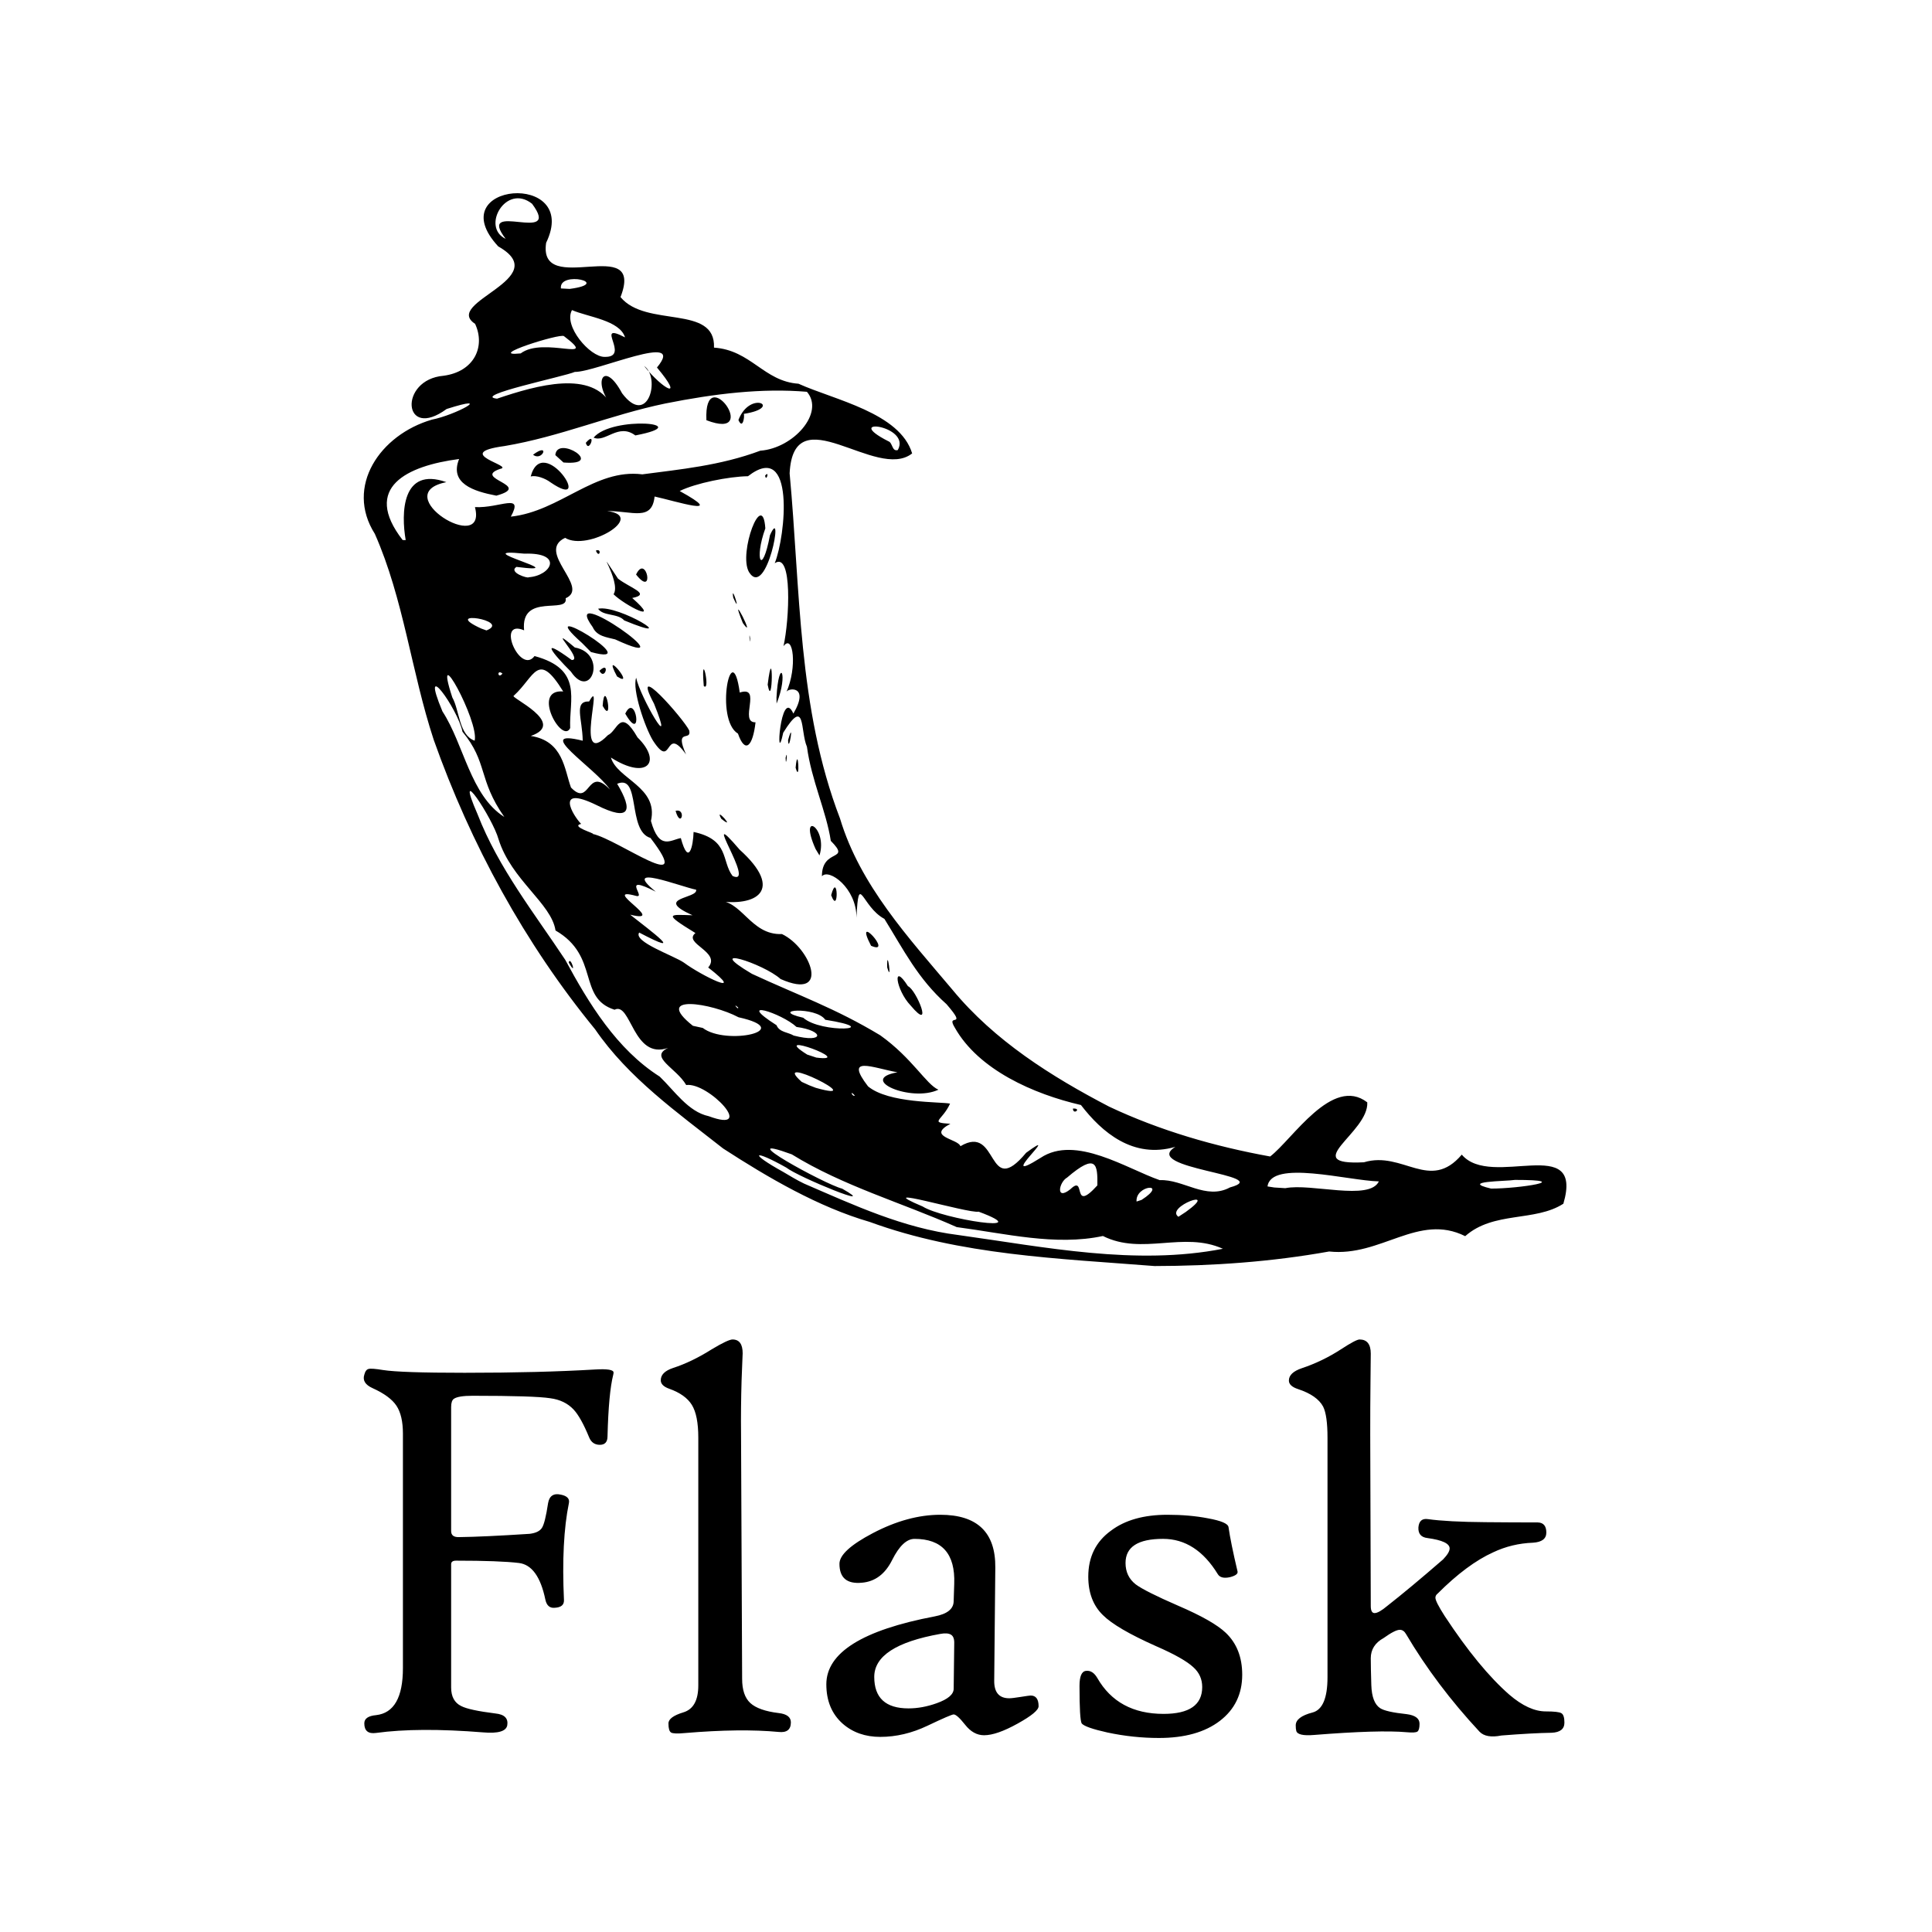 <svg xmlns="http://www.w3.org/2000/svg" xmlns:xlink="http://www.w3.org/1999/xlink" width="500" viewBox="0 0 375 375" height="500" preserveAspectRatio="xMidYMid meet"><defs><clipPath id="14bb428dad"><path d="M 70.605 37.5 L 304.043 37.5 L 304.043 337.5 L 70.605 337.5 Z M 70.605 37.5 " clip-rule="nonzero"></path></clipPath></defs><g clip-path="url(#14bb428dad)"><path fill="#000000" d="M 140.363 222.926 C 131.473 215.934 121.988 209.23 115.508 199.785 C 101.863 183.133 91.363 163.855 84.184 143.594 C 79.844 130.418 78.359 116.289 72.758 103.625 C 66.91 94.426 73.766 84.375 83.844 81.449 C 88.328 80.586 96.215 76.352 86.695 79.383 C 78.156 85.645 77.332 73.691 86.086 72.934 C 92.062 72.145 94.262 67.254 92.215 62.855 C 85.801 58.668 107.766 54.078 96.711 47.832 C 85.203 35.414 112.816 33.023 106.004 47.129 C 104.375 57.977 125.301 45.137 120.441 57.664 C 125.379 63.684 138.926 59.039 138.586 67.473 C 145.777 67.969 148.246 74.016 154.988 74.48 C 161.988 77.641 174.668 80.125 177.047 88.008 C 170.105 93.5 154.043 76.664 153.266 91.867 C 155.363 114.336 154.828 137.477 163.047 158.871 C 166.934 171.82 176.359 182.016 184.867 192.105 C 193.016 201.984 204.047 208.945 215.289 214.801 C 225.152 219.449 235.785 222.531 246.535 224.473 C 250.895 221.137 258.59 208.742 265.387 213.965 C 265.715 219.844 251.895 226.246 264.738 225.598 C 272.289 223.32 277.516 231.43 283.73 224.113 C 289.453 230.895 307.52 219.785 303.449 233.641 C 297.938 237.195 289.906 235.047 284.395 239.938 C 275.301 235.395 268.059 244 257.988 242.914 C 246.809 244.918 235.43 245.723 224.098 245.738 C 205.5 244.27 186.512 243.652 168.816 237.176 C 158.848 234.281 149.125 228.602 140.363 222.926 Z M 156.07 229.734 C 165.801 233.938 175.316 238.375 185.984 239.715 C 202.906 242.066 220.383 245.691 237.363 242.387 C 229.68 238.918 221.73 243.734 214.074 239.906 C 204.891 241.883 195.035 239.402 185.699 238.18 C 175.082 233.453 163.625 230.203 153.684 224.059 C 141.258 219.523 160.105 229.879 163.465 230.719 C 171.227 235.125 154.926 228.461 152.621 226.629 C 146.117 222.98 145.289 223.742 151.98 227.445 C 153.328 228.234 154.656 229.062 156.07 229.734 Z M 137.551 216.648 C 146.984 220.141 137.508 210.016 133.191 210.602 C 131.277 207.281 125.875 205.18 129.684 203.398 C 122.836 205.777 122.504 194.352 119.285 195.988 C 112.035 193.699 116.465 185.59 107.824 180.605 C 107.039 175.355 99.246 170.809 96.766 162.895 C 95.668 158.84 87.957 147.207 92.691 158.035 C 96.723 168.457 103.812 177.391 109.715 186.305 C 114.297 194.793 119.711 203.672 128.051 208.969 C 130.867 211.668 133.578 215.801 137.551 216.648 Z M 110.383 186.816 C 110.711 185.391 112.109 189.898 110.383 186.816 Z M 148.848 220.832 C 145.844 219.652 150.934 219.898 148.848 220.832 Z M 153.965 222.699 C 151.629 224.145 153.434 220.125 153.965 222.699 Z M 160.375 225.371 C 155.672 223.539 163.422 222.465 160.375 225.371 Z M 171.359 231.492 C 165.426 230.465 173.211 228.758 171.359 231.492 Z M 150.27 216.793 C 144.145 216.75 155 213.727 150.27 216.793 Z M 155.074 219.188 C 153.363 219.914 154.938 217.57 155.074 219.188 Z M 179.098 234.184 C 182.961 236.625 201.656 239.527 189.949 235.184 C 187.988 235.598 168.246 229.598 179.098 234.184 Z M 140.961 204.477 C 134.961 202.684 140.586 202.859 140.961 204.477 Z M 152.141 211.004 C 146.102 209.434 155.055 208.969 152.141 211.004 Z M 161.547 216.77 C 154.777 215.188 165.727 215.195 161.547 216.77 Z M 136.406 199.523 C 140.938 203 154.688 199.969 143.344 197.449 C 138.188 194.699 126.562 192.816 134.488 199.105 Z M 167.926 218.758 C 160.004 216.922 169.812 215.543 167.926 218.758 Z M 158.348 211.148 C 169.426 214.281 149.027 204.137 155.613 209.992 L 157.074 210.656 Z M 177.551 222.246 C 168.066 220.797 188.043 222.348 177.551 222.246 Z M 132.371 193.453 C 129.781 193.613 131.957 191.496 132.371 193.453 Z M 195.301 232.203 C 191.875 234.836 195.578 228.676 195.301 232.203 Z M 150.281 204.418 C 147 204.34 149.641 202.559 150.281 204.418 Z M 133.363 192.227 C 125.113 189.57 139.387 191.863 133.363 192.227 Z M 113.324 179.273 C 106.77 174.082 112.574 176.383 113.324 179.273 Z M 165.934 212.66 C 164.828 211.398 165.414 212.934 165.934 212.66 Z M 198.672 232.754 C 196.891 233.48 198.574 230.828 198.672 232.754 Z M 163.035 209.664 C 157.895 208.914 163.625 207.184 163.035 209.664 Z M 138.641 194.203 C 131.457 191.176 143.125 193.727 138.641 194.203 Z M 179.902 219.844 C 173.094 218.496 186.891 217.078 179.902 219.844 Z M 158.445 205.277 C 166.492 206.312 148.863 199.797 156.672 204.691 Z M 186.418 222.48 C 193.941 217.988 191.461 233.004 199.176 223.75 C 206.781 218.191 192.605 230.617 201.977 224.738 C 208.762 220.203 218.777 226.891 225.105 229.066 C 229.656 228.848 234.082 233.004 238.746 230.473 C 247.727 228.055 221.184 226.887 228.141 222.598 C 219.926 224.992 213.855 219.75 209.812 214.484 C 200.594 212.355 189.938 207.645 185.336 199.48 C 183.457 196.422 188.043 199.918 183.715 194.906 C 178.164 189.973 175.391 184.359 171.664 178.355 C 167.207 175.98 166.684 168.988 166.238 178.125 C 166.273 172.355 160.859 168.477 159.535 170.086 C 159.512 164.535 165.332 167.32 161.258 163.211 C 160.383 157.457 157.496 151.457 156.629 144.957 C 155.285 141.828 156.438 135.121 152.027 142.211 C 150.422 149.703 151.496 133.004 153.996 138.508 C 157.273 132.891 152.812 133.551 152.637 134.328 C 154.77 129.59 153.988 122.859 152.074 125.426 C 153.215 120.398 153.875 106.93 150.375 109.32 C 152.5 104.062 154.402 85.266 145.184 92.434 C 141.449 92.488 134.98 93.789 131.93 95.309 C 141.512 100.59 130.961 97.215 127.055 96.375 C 126.551 101.266 122.684 99.152 117.855 99.199 C 125.57 100.156 114.098 107.09 109.68 104.395 C 103.934 107.137 114.637 113.996 109.793 116.117 C 110.391 119.309 100.992 114.961 101.727 122.344 C 96.152 119.992 100.965 131.098 103.754 127.34 C 113.242 129.91 110.434 135.758 110.672 141.32 C 109.125 144.559 103.039 133.707 109.316 134.211 C 104.363 126.164 103.84 131.297 99.723 135.039 C 98.77 135.305 110.219 140.355 103.031 142.848 C 109.352 143.828 109.539 149.359 110.828 152.859 C 114.625 156.816 113.844 148.488 118.395 153.246 C 115.512 149.008 103.152 141.301 113.105 143.773 C 113.051 139.508 111.305 136.066 114.355 136.152 C 117.379 130.684 111.191 149.641 118 142.688 C 119.883 141.863 120.355 137.215 123.742 143.129 C 128.66 147.973 125.52 151.477 118.578 147.039 C 119.816 151.254 127.859 152.758 126.348 159.348 C 127.949 165.145 130.191 163.008 132.148 162.672 C 133.68 168.301 134.551 164.164 134.625 161.48 C 141.641 162.984 139.996 167.133 142.195 170.031 C 147.031 172.215 135.273 155.238 143.574 164.926 C 152.309 172.816 146.852 176.105 139.012 174.844 C 143.973 174.441 145.57 181.551 151.777 181.301 C 157.438 183.996 161.27 194.336 151.516 190.031 C 148.133 186.977 136.156 183.215 145.941 189.016 C 154.969 193.203 162.148 195.699 170.859 200.953 C 177.09 205.402 179.781 210.5 182.145 211.508 C 176.902 214.012 166.355 209.512 174.191 208.133 C 169.301 207.246 163.805 204.77 168.484 210.859 C 172.469 214.188 182.586 213.832 184.406 214.211 C 182.867 217.598 180.227 217.867 184.465 218.129 C 179.734 220.648 185.984 221.043 186.418 222.48 Z M 176.75 195.164 C 173.867 192.152 173.125 186.52 176.234 191.418 C 177.836 192.062 181.348 200.633 176.75 195.164 Z M 208.25 215.176 C 208.305 216.539 210.047 215.059 208.25 215.176 Z M 172.207 187.781 C 172.09 183.234 173.242 191.293 172.207 187.781 Z M 169.074 183.574 C 165.449 176.578 173.637 185.555 169.074 183.574 Z M 131.129 157.387 C 132.176 161.02 133.258 156.816 131.129 157.387 Z M 161.328 173.754 C 162.637 168.844 162.863 177.867 161.328 173.754 Z M 139.996 158.918 C 138.492 156.211 143.137 161.457 139.996 158.918 Z M 158.301 164.785 C 154.871 157.105 160.734 160.586 159.062 166.043 Z M 126.73 143.73 C 125.195 141.207 122.66 133.812 123.48 131.555 C 124.211 135.234 131.297 147.379 126.949 136.59 C 122.148 127.543 132.691 139.52 133.777 141.781 C 134.285 144.023 130.812 141.168 133.16 146.43 C 128.875 140.438 130.633 149.742 126.73 143.73 Z M 116.973 137.004 C 117.371 131.145 119.203 141.023 116.973 137.004 Z M 121.363 138.52 C 123.453 134.098 124.91 144.684 121.363 138.52 Z M 110.801 130.352 C 107.172 126.734 104.539 123.41 110.973 128.109 C 113.449 128.203 105.465 120.543 111.57 125.676 C 117.988 126.844 114.738 136.199 110.801 130.352 Z M 116.348 130.207 C 117.469 132.266 118.461 128.113 116.348 130.207 Z M 119.766 131.297 C 116.562 125.305 123.645 133.816 119.766 131.297 Z M 112.98 124.816 C 102.418 115.414 126.246 129.73 114.703 126.559 Z M 143.238 142.395 C 138.664 139.656 142.023 123.105 143.586 134.422 C 148.027 132.984 143.34 140.273 146.648 140.199 C 146.133 144.797 144.648 146.449 143.238 142.395 Z M 154.43 149.012 C 154.879 144.023 155.371 152.426 154.43 149.012 Z M 152.488 147.086 C 152.535 149.598 152.988 144.957 152.488 147.086 Z M 115.047 121.73 C 108.262 112.367 134.766 131.195 119.395 124.102 C 117.789 123.68 115.852 123.527 115.047 121.73 Z M 136.602 133.152 C 135.961 125.27 138.035 134.457 136.602 133.152 Z M 152.965 143.652 C 153.059 146.625 154.227 139.164 152.965 143.652 Z M 116.09 118.156 C 120.121 117.293 132.797 125.234 121.16 120.422 C 119.867 118.992 117.105 119.641 116.09 118.156 Z M 150.715 135.414 C 151.145 127.352 153.125 130.602 150.734 136.57 Z M 119.09 115.348 C 120.734 112.938 114.723 104.457 119.953 112.309 C 122.215 114.102 126.496 115.312 122.715 116.07 C 128.66 121.312 121.266 117.488 119.09 115.348 Z M 149.004 132.898 C 150.008 138.273 150.137 123.715 149.004 132.898 Z M 115.656 106.871 C 116.324 108.543 116.914 106.332 115.656 106.871 Z M 123.461 111.516 C 125.469 107.297 127.164 116.211 123.461 111.516 Z M 145.469 123.754 C 145.449 122.141 145.883 126.109 145.469 123.754 Z M 144.191 120.938 C 141.137 113.398 147.035 124.926 144.191 120.938 Z M 142.32 115.992 C 141.809 112.879 144.059 119.902 142.32 115.992 Z M 145.371 111.031 C 143.273 107.34 148.02 94.754 148.551 102.559 C 146.34 108.641 147.914 112.039 149.449 103.883 C 152.301 97.465 148.836 116.555 145.371 111.031 Z M 148.508 92.316 C 148.711 93.668 149.422 91.191 148.508 92.316 Z M 143.27 195.547 C 142.027 194.461 143.43 196.23 143.27 195.547 Z M 154.062 201.004 C 160.062 202.547 160.035 200.07 154.605 199.332 C 151.691 196.621 142.48 193.738 150.727 198.996 C 151.27 200.383 152.992 200.348 154.062 201.004 Z M 132.75 186.848 C 136.055 189.316 145.207 193.836 137.461 187.789 C 140.07 184.754 132.465 183.137 134.984 181.105 C 128.562 177.176 129.918 177.527 134.418 177.652 C 126.703 174.199 135.535 174.461 135.117 172.691 C 132.141 172.105 120.336 167.441 127.281 173.074 C 120.223 169.477 125.602 174.414 123.465 173.895 C 116.242 171.926 129.895 179.395 122.32 177.539 C 126.461 180.82 133.465 185.945 124.066 181.008 C 122.836 182.793 130.797 185.492 132.75 186.848 Z M 144.035 193.332 C 137.305 187.926 157.758 197.754 144.035 193.332 Z M 201.816 228.336 C 199.941 230.66 201.996 225.609 201.816 228.336 Z M 207.754 230.832 C 210.922 227.77 207.887 235.723 213 230.082 C 213.055 226.043 212.848 223.66 207.121 228.566 C 205.539 229.445 204.84 233.156 207.754 230.832 Z M 113.484 171.633 C 106.668 167.824 112.512 167.809 113.484 171.633 Z M 119.82 175.785 C 111.422 172.25 117.469 171.883 119.82 175.785 Z M 155.902 197.543 C 159.43 200.676 172.078 199.84 160.18 197.934 C 158.418 195.324 148.992 195.953 155.902 197.543 Z M 205.492 228.176 C 200.242 230.203 210.914 223.625 205.492 228.176 Z M 216.77 235.922 C 214.434 236.559 216.805 234.461 216.77 235.922 Z M 216.789 233.875 C 210.973 234.25 222.793 227.52 216.789 233.875 Z M 97.887 158.57 C 92.77 151.273 94.707 147.992 89.77 142.031 C 88.832 137.469 81.305 127.129 85.879 138.082 C 90.062 144.492 91.301 154.414 97.887 158.57 Z M 214.902 231.852 C 210.371 228.746 225.953 224.715 214.902 231.852 Z M 223.336 235.156 C 219.836 234.164 228.867 230.41 223.336 235.156 Z M 111.605 163.562 C 107.516 163.258 113.188 161.207 111.605 163.562 Z M 221.574 232.902 C 226.93 229.449 220.34 229.98 220.605 233.219 Z M 148.902 187.098 C 146.07 187.293 148.719 184.758 148.902 187.098 Z M 153.391 189.68 C 151.199 190.133 151.961 186.793 153.391 189.68 Z M 230.168 235.234 C 237.031 230.285 226.012 234.285 228.73 236.176 Z M 227.539 233.965 C 221.641 236.039 233.133 229.281 227.539 233.965 Z M 240.965 242.902 C 236.406 242.09 244.719 240.391 240.965 242.902 Z M 115.047 161.863 C 120.074 162.988 135.145 174.246 126.258 162.645 C 121.703 161.297 124.434 150.164 119.789 152.133 C 122.906 157.344 122.352 159.555 115.805 156.277 C 107.582 152.258 111.184 158.262 112.793 159.918 C 110.598 160.422 115.691 161.82 115.047 161.863 Z M 92.133 143.766 C 93.031 140.039 83.836 123.277 87.793 135.367 C 89.215 137.898 89.066 142.699 92.133 143.766 Z M 134.191 169.699 C 131.598 167.535 134.066 169.387 134.191 169.699 Z M 140.566 171.184 C 133.52 169.578 140.566 167.234 140.566 171.184 Z M 195.84 206.023 C 191.672 205.961 194.785 203.328 195.84 206.023 Z M 198.496 207.961 C 196.961 208.254 198.098 206.453 198.496 207.961 Z M 220.398 221.762 C 217.77 221.562 222.508 220.207 220.398 221.762 Z M 103.574 146.688 C 97.117 145.023 109.602 144.355 103.574 146.688 Z M 190.973 201.746 C 187.129 202.719 190.902 197.848 190.973 201.746 Z M 101.195 141.137 C 97.609 140.281 105.066 139.832 101.195 141.137 Z M 112.43 146.578 C 111.242 147.07 112.363 145.301 112.43 146.578 Z M 249.48 230.625 C 254.461 229.617 265.805 233.16 267.637 229.309 C 261.59 229.156 246.727 225.039 246.023 230.285 L 247.348 230.492 Z M 116 147.48 C 112.918 147.332 116.09 143.527 116 147.48 Z M 86.465 126.988 C 81.359 125.848 85.121 119.457 86.465 126.988 Z M 93.504 128.758 C 87.059 126.582 93.594 126.336 93.504 128.758 Z M 97.527 130.738 C 96.367 129.797 96.621 131.922 97.527 130.738 Z M 122.863 146.984 C 120.039 146.176 124.059 145.887 122.863 146.984 Z M 94.852 126.277 C 86.688 125.426 94.168 120.59 94.852 126.277 Z M 80.402 116.902 C 78.996 117.895 80.199 114.281 80.402 116.902 Z M 82.555 115.285 C 80.707 115.676 82.203 112.168 82.555 115.285 Z M 94.422 122.367 C 99.445 120.398 85.281 118.285 93.398 121.996 Z M 253.293 220.5 C 249.215 219.59 256.504 217.555 253.293 220.5 Z M 272.484 230.445 C 269.242 230.945 273.773 226.641 272.484 230.445 Z M 95.637 116.148 C 91.652 116.879 96.168 112.465 95.637 116.148 Z M 78.746 104.832 C 77.84 99.633 77.965 90.504 86.641 93.586 C 75.059 95.887 94.66 107.984 92.188 98.43 C 97.059 98.672 101.715 95.555 99.156 100.281 C 108.758 99.227 115.406 90.902 124.676 92.07 C 131.895 91.109 139.789 90.391 147.574 87.48 C 153.969 87.02 160.129 80.133 156.625 76.047 C 147.902 75.309 138.766 76.398 129.125 78.32 C 118.441 80.539 108.734 84.758 97.953 86.574 C 87.438 87.984 100.062 90.461 97.051 91.016 C 91.57 92.918 103.594 94.199 96.34 96.207 C 91.863 95.355 87.199 93.816 89.113 89.094 C 79.051 90.406 70.199 94.578 78.156 104.824 L 78.746 104.828 Z M 103.008 92.477 C 105.363 83.781 115.648 99.633 106.871 93.633 C 105.828 92.844 104.098 92.207 103.008 92.477 Z M 103.465 88.258 C 105.273 89.684 106.871 85.727 103.465 88.258 Z M 107.789 88.332 C 108.102 84.332 117.695 90.449 109.371 89.77 Z M 113.703 85.953 C 114.332 88.195 115.871 83.422 113.703 85.953 Z M 115.219 84.941 C 118.82 80.617 135.594 82.176 123.316 84.516 C 120.023 82.035 117.504 85.977 115.219 84.941 Z M 137.113 81.562 C 136.57 69.75 147.996 85.754 137.113 81.562 Z M 143.328 81.527 C 145.598 75.578 152.145 79.137 144.383 80.328 C 144.551 80.969 144.152 83.406 143.328 81.527 Z M 93.188 113.094 C 85.984 109.488 99.973 108.938 93.188 113.094 Z M 98.207 114.484 C 93.031 113.457 100.586 111.957 98.207 114.484 Z M 83.422 103.996 C 78.828 102.863 87.297 101.012 83.422 103.996 Z M 283.812 229.359 C 280.852 230.914 283.926 225.902 283.812 229.359 Z M 263.449 215.461 C 260.832 215.809 264.031 211.484 263.449 215.461 Z M 289.414 230.703 C 294.832 230.719 305.84 229.012 294.047 229.02 C 292.191 229.309 283.258 229.246 289.414 230.703 Z M 102.621 112.043 C 107.008 111.746 109.484 107.207 101.766 107.465 C 89.812 106.23 112.316 111.562 100.234 110.035 C 98.613 111.109 102.523 112.34 102.621 112.043 Z M 106.484 114 C 105.125 115.496 106.023 111.184 106.484 114 Z M 111.07 101.777 C 108.434 101.145 112.973 99.414 111.07 101.777 Z M 96.473 77.383 C 104.309 74.727 115.016 71.73 118.715 78.695 C 114.949 74.172 117.195 69.711 120.746 76.336 C 125.773 83.031 128.289 73.289 125.023 71.039 C 128.75 75.668 132.98 77.855 127.516 71.332 C 133.461 64.184 115.617 72.27 111.566 72.188 C 109.613 73.062 91.422 76.824 96.473 77.383 Z M 101.062 68.598 C 105.531 65.227 116.512 70.605 109.465 65.246 C 108.773 64.637 94.035 69.312 101.062 68.598 Z M 117.348 69.27 C 122.57 69.402 115.094 62.246 121.32 65.488 C 120.301 62.152 114.07 61.523 111.023 60.188 C 109.301 63.242 114.527 69.312 117.348 69.27 Z M 103.918 54.488 C 100.746 55.734 105.727 52.039 103.918 54.488 Z M 110.574 56.078 C 119 54.965 108.426 52.453 108.875 55.988 Z M 98.148 46.359 C 92.215 38.613 109.305 47.66 103.273 39.551 C 98.203 35.516 93.332 44.102 98.148 46.359 Z M 174.262 87.355 C 176.98 82.535 163.031 80.855 172.43 85.648 C 173.293 85.934 173.098 87.688 174.262 87.355 Z M 119.031 266.828 C 118.43 269.203 118.059 273.191 117.918 278.785 C 117.918 279.887 117.422 280.438 116.43 280.438 C 115.438 280.438 114.746 279.957 114.355 279 C 113.293 276.414 112.285 274.609 111.324 273.578 C 110.191 272.375 108.684 271.645 106.805 271.398 C 104.785 271.078 99.754 270.918 91.711 270.918 C 89.867 270.918 88.66 271.117 88.098 271.508 C 87.742 271.754 87.566 272.285 87.566 273.102 L 87.566 297.184 C 87.566 297.996 88.078 298.387 89.105 298.352 C 92.258 298.316 96.832 298.102 102.816 297.715 C 103.988 297.57 104.777 297.191 105.184 296.57 C 105.594 295.949 105.992 294.348 106.383 291.758 C 106.629 290.34 107.465 289.793 108.879 290.113 C 110.082 290.359 110.602 290.91 110.422 291.758 C 109.43 296.582 109.109 302.855 109.465 310.578 C 109.5 311.5 108.918 311.996 107.711 312.066 C 106.715 312.176 106.098 311.641 105.852 310.473 C 104.93 306.043 103.219 303.676 100.723 303.375 C 98.223 303.074 94.152 302.922 88.52 302.922 C 87.883 302.922 87.566 303.152 87.566 303.613 L 87.566 327.535 C 87.566 329.309 88.219 330.516 89.527 331.148 C 90.559 331.684 92.773 332.16 96.172 332.586 C 97.914 332.762 98.672 333.527 98.461 334.871 C 98.246 336.043 96.691 336.504 93.781 336.254 C 85.383 335.578 78.453 335.617 72.996 336.363 C 71.473 336.574 70.711 335.953 70.711 334.504 C 70.711 333.578 71.473 333.047 72.996 332.906 C 76.473 332.516 78.207 329.469 78.207 323.762 L 78.207 278.254 C 78.207 275.918 77.789 274.121 76.957 272.859 C 76.125 271.602 74.574 270.457 72.309 269.434 C 70.887 268.793 70.359 267.926 70.711 266.828 C 70.887 266.152 71.172 265.781 71.559 265.711 C 71.914 265.605 72.855 265.676 74.379 265.926 C 76.609 266.277 81.875 266.457 90.168 266.457 C 99.949 266.457 108.398 266.242 115.527 265.816 C 117.898 265.676 119.09 265.871 119.09 266.402 C 119.09 266.547 119.07 266.684 119.031 266.828 Z M 153.508 334.309 C 153.508 335.727 152.711 336.348 151.117 336.168 C 146.227 335.707 140.164 335.777 132.938 336.383 C 131.48 336.523 130.59 336.488 130.25 336.277 C 129.914 336.062 129.746 335.48 129.746 334.52 C 129.746 333.672 130.711 332.953 132.641 332.367 C 134.574 331.785 135.539 330.039 135.539 327.133 L 135.539 279.023 C 135.539 276.148 135.121 274.043 134.293 272.695 C 133.457 271.348 131.996 270.301 129.906 269.559 C 128.805 269.168 128.254 268.617 128.254 267.91 C 128.254 266.848 129.055 266.051 130.648 265.52 C 133.059 264.738 135.559 263.535 138.145 261.902 C 140.273 260.625 141.621 259.992 142.184 259.992 C 143.496 259.992 144.152 260.891 144.152 262.699 C 144.152 262.562 144.082 264.332 143.938 268.016 C 143.836 271.523 143.797 274.98 143.836 278.383 L 144.047 325.855 C 144.047 328.02 144.578 329.586 145.641 330.562 C 146.703 331.535 148.531 332.184 151.117 332.5 C 152.711 332.676 153.508 333.281 153.508 334.309 Z M 201.59 331.176 C 201.59 331.922 200.234 333.043 197.523 334.547 C 194.809 336.055 192.641 336.809 191.012 336.809 C 189.625 336.809 188.406 336.137 187.344 334.789 C 186.277 333.441 185.531 332.77 185.109 332.77 C 184.789 332.77 183.105 333.496 180.055 334.949 C 177.012 336.402 173.945 337.129 170.863 337.129 C 167.957 337.129 165.527 336.277 163.578 334.578 C 161.453 332.699 160.391 330.148 160.391 326.922 C 160.391 320.789 167.406 316.398 181.441 313.738 C 183.848 313.277 185.074 312.305 185.105 310.816 L 185.215 307.41 C 185.43 301.602 182.859 298.695 177.508 298.695 C 175.98 298.695 174.539 300.059 173.172 302.785 C 171.812 305.52 169.852 306.988 167.297 307.203 C 164.395 307.48 162.938 306.262 162.938 303.531 C 162.938 301.828 165.102 299.848 169.426 297.578 C 173.961 295.203 178.324 294.016 182.504 294.016 C 189.699 294.016 193.258 297.438 193.188 304.277 L 192.977 326.176 C 192.941 328.48 193.918 329.633 195.898 329.633 C 196.289 329.633 197.035 329.543 198.133 329.367 C 199.234 329.191 199.871 329.102 200.051 329.102 C 201.074 329.102 201.59 329.793 201.59 331.176 Z M 185.215 319.055 C 185.254 318.168 185.047 317.582 184.602 317.301 C 184.16 317.02 183.461 316.961 182.504 317.141 C 173.961 318.664 169.691 321.445 169.691 325.488 C 169.691 329.562 171.906 331.598 176.336 331.598 C 178.109 331.598 179.938 331.266 181.812 330.594 C 184.012 329.809 185.109 328.871 185.109 327.773 Z M 241.113 325.059 C 241.113 328.816 239.664 331.805 236.777 334.02 C 233.891 336.234 229.949 337.34 224.949 337.34 C 221.617 337.34 218.285 336.988 214.953 336.277 C 212.082 335.641 210.418 335.055 209.957 334.523 C 209.672 334.023 209.531 331.602 209.531 327.238 C 209.531 325.363 209.957 324.387 210.809 324.316 C 211.66 324.211 212.387 324.672 212.988 325.699 C 215.645 330.34 219.934 332.664 225.855 332.664 C 230.848 332.664 233.348 330.926 233.348 327.453 C 233.348 325.93 232.781 324.652 231.645 323.625 C 230.406 322.457 228 321.09 224.418 319.531 C 219.242 317.23 215.785 315.211 214.051 313.469 C 212.172 311.629 211.234 309.148 211.234 306.027 C 211.234 302.199 212.703 299.223 215.645 297.098 C 218.375 295.039 222.023 294.016 226.594 294.016 C 229.469 294.016 232.09 294.242 234.465 294.707 C 237.016 295.168 238.348 295.73 238.453 296.406 C 238.734 298.391 239.32 301.262 240.207 305.02 C 240.312 305.477 239.816 305.852 238.719 306.133 C 237.547 306.383 236.77 306.188 236.379 305.551 C 233.578 300.977 230.035 298.691 225.746 298.691 C 220.891 298.691 218.465 300.25 218.465 303.371 C 218.465 305.109 219.121 306.488 220.43 307.516 C 221.602 308.402 224.348 309.785 228.672 311.664 C 233.207 313.613 236.289 315.367 237.922 316.926 C 240.047 318.945 241.113 321.66 241.113 325.059 Z M 303.652 334.363 C 303.652 335.602 302.82 336.258 301.152 336.328 C 298.672 336.367 295.426 336.543 291.426 336.859 C 289.441 337.254 288.023 337.004 287.172 336.117 C 281.57 330.094 276.82 323.785 272.922 317.191 C 272.605 316.625 272.199 316.344 271.699 316.344 C 271.098 316.344 270.055 316.875 268.566 317.938 C 266.898 318.855 266.066 320.172 266.066 321.867 C 266.066 323.074 266.102 324.812 266.172 327.082 C 266.246 329.348 266.809 330.836 267.871 331.547 C 268.617 332.043 270.34 332.43 273.031 332.715 C 274.695 332.93 275.531 333.551 275.531 334.578 C 275.531 335.391 275.395 335.898 275.129 336.09 C 274.867 336.285 274.164 336.328 273.031 336.223 C 269.484 335.906 263.496 336.082 255.062 336.754 C 252.938 336.934 251.785 336.664 251.605 335.957 C 251.535 335.711 251.5 335.355 251.5 334.895 C 251.5 333.797 252.582 332.961 254.746 332.398 C 256.695 331.898 257.668 329.613 257.668 325.539 L 257.668 279.074 C 257.668 276.172 257.387 274.148 256.816 273.016 C 256.035 271.562 254.406 270.43 251.926 269.613 C 250.758 269.227 250.172 268.676 250.172 267.965 C 250.172 266.938 251.004 266.141 252.668 265.574 C 255.348 264.68 257.902 263.445 260.27 261.906 C 262.223 260.633 263.426 259.992 263.887 259.992 C 265.34 259.992 266.066 260.91 266.066 262.758 C 266.066 262.508 266.051 264.266 266.012 268.02 C 265.973 271.492 265.957 274.965 265.961 278.441 L 266.066 311.715 C 266.066 312.641 266.312 313.098 266.809 313.098 C 267.34 313.098 268.156 312.641 269.258 311.715 C 272.199 309.414 275.812 306.402 280.102 302.68 C 280.953 301.793 281.375 301.086 281.375 300.555 C 281.375 299.598 279.941 298.922 277.07 298.535 C 275.832 298.391 275.246 297.699 275.312 296.457 C 275.422 295.219 276.043 294.688 277.176 294.863 C 279.73 295.219 283.453 295.414 288.34 295.453 C 291.742 295.484 295.129 295.504 298.496 295.504 C 299.59 295.539 300.141 296.195 300.141 297.473 C 300.141 298.676 299.273 299.332 297.539 299.438 C 294.809 299.543 292.238 300.16 289.832 301.301 C 286.465 302.82 282.863 305.496 279.035 309.324 C 278.754 309.539 278.613 309.805 278.613 310.121 C 278.613 310.617 279.215 311.805 280.422 313.684 C 284.852 320.418 289.031 325.504 292.965 328.941 C 295.484 331.102 297.84 332.184 300.035 332.184 C 301.668 332.184 302.676 332.297 303.066 332.531 C 303.457 332.762 303.652 333.371 303.652 334.363 Z M 303.652 334.363 " fill-opacity="1" fill-rule="nonzero"></path></g></svg>